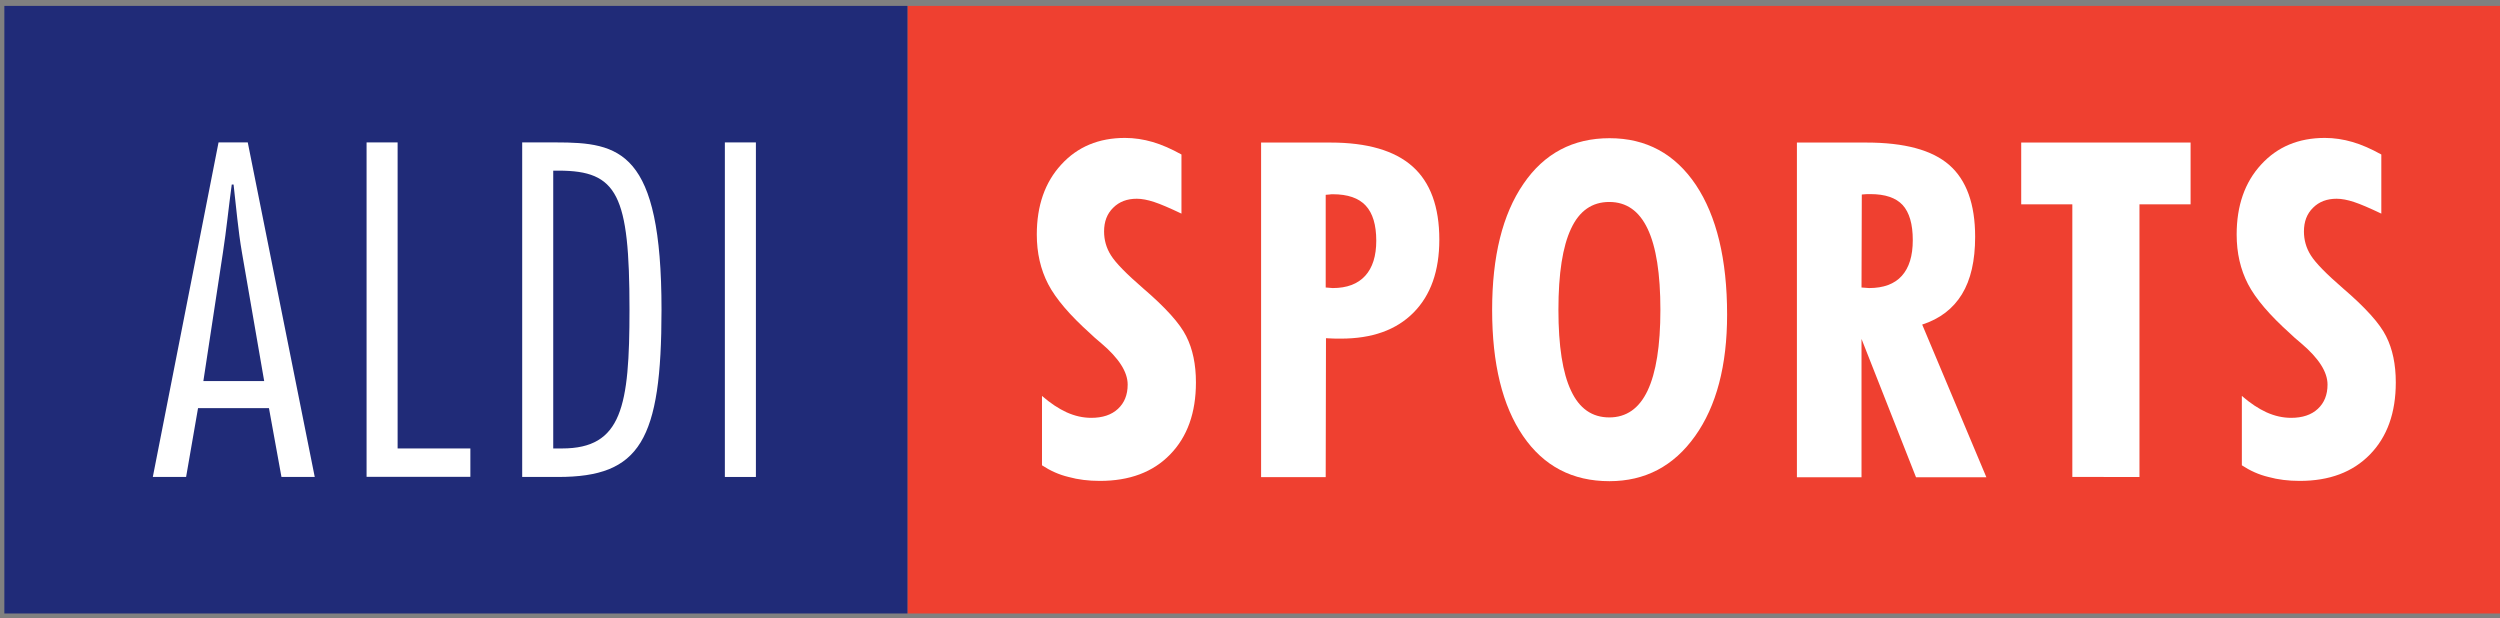 <svg version="1.1" id="Ebene_1" xmlns="http://www.w3.org/2000/svg" xmlns:xlink="http://www.w3.org/1999/xlink" viewBox="60 320 1780 440" xml:space="preserve">
<rect x="60" y="320" width="1780" height="440" fill="#808080" stroke="none"/>
<style type="text/css">
	.aldi-sports-0{fill:#ef4030;}
	.aldi-sports-1{fill:#202B78;}
	.aldi-sports-2{fill:#FFFFFF;}
</style>
<rect x="706.1" y="324.2" class="aldi-sports-0" width="1150.7" height="432.6"></rect>
<rect x="63.1" y="324.2" class="aldi-sports-1" width="643" height="432.6"></rect>
<path class="aldi-sports-2" d="M284.1,659.6h-23.7l-8.9-49H201l-8.5,49h-23.7l46.8-238.2h20.8L284.1,659.6z M248.1,591.3L232.3,500
    c-2.8-16.1-4.1-32.5-6-48.6H225c-2.2,16.1-3.8,32.5-6.3,48.6l-13.9,91.3H248.1z"></path>
    <path class="aldi-sports-2" d="M343.1,639.3h51.8v20.2H321V421.4h22.1V639.3z"></path>
    <path class="aldi-sports-2" d="M431.8,421.4h24c45.5,0,75.2,5.7,75.2,119.1c0,93.2-15.2,119.1-73.6,119.1h-25.6V421.4z M453.9,639.3h6.3
    c42.7,0,48-30,48-98.9c0-81.8-8.5-98.9-50.5-98.9h-3.8V639.3z"></path>
    <path class="aldi-sports-2" d="M598.2,659.6h-22.1V421.4h22.1V659.6z"></path>
<path class="aldi-sports-2" d="M801.9,651.3v-49.4c6,5.2,11.9,9.1,17.6,11.7c5.8,2.6,11.6,3.9,17.5,3.9c8,0,14.4-2.1,19-6.4s6.9-10,6.9-17.3
    c0-9-6.3-18.8-18.8-29.4c-3.5-2.9-6.1-5.2-7.8-6.9c-14.6-13.1-24.6-24.8-30-35.2c-5.4-10.4-8.1-22.2-8.1-35.3
    c0-20.6,5.8-37.2,17.4-49.8c11.6-12.7,26.7-19,45.4-19c6.6,0,13.2,1,19.7,2.9c6.5,1.9,13.3,4.9,20.5,8.9v42.1
    c-8.4-4-14.9-6.8-19.5-8.3c-4.6-1.5-8.7-2.3-12.3-2.3c-6.9,0-12.5,2.1-16.8,6.4c-4.4,4.3-6.5,9.9-6.5,16.9c0,6.1,1.6,11.8,4.9,17
    c3.3,5.3,10.9,13.1,22.8,23.4c16,13.7,26.3,25.1,30.8,34.2c4.6,9.1,6.9,20,6.9,32.9c0,21.6-6.1,38.7-18.4,51.3
    c-12.2,12.6-28.9,18.8-50,18.8c-8,0-15.5-0.9-22.3-2.8C814,658,807.7,655.1,801.9,651.3z"></path>
    <path class="aldi-sports-2" d="M957.9,659.6V421.5h49.4c26.2,0,45.7,5.7,58.4,17s19.1,28.7,19.1,52.1c0,22.3-6.1,39.6-18.4,52
    c-12.3,12.4-29.5,18.5-51.7,18.5c-2.8,0-5,0-6.4-0.1c-1.5-0.1-2.9-0.1-4.2-0.2l-0.2,98.9H957.9z M1003.9,524.7
    c0.5,0,1.4,0.1,2.5,0.2c1.1,0.1,2,0.2,2.5,0.2c10.1,0,17.8-2.9,23.1-8.7c5.3-5.8,7.9-14.2,7.9-25c0-11.3-2.5-19.6-7.5-25
    c-5-5.4-12.8-8.1-23.5-8.1c-0.5,0-1.4,0-2.5,0.2c-1.1,0.1-2,0.2-2.5,0.2V524.7z"></path>
    <path class="aldi-sports-2" d="M1289.7,544c0,36.3-7.6,65.2-22.8,86.5c-15.2,21.4-35.6,32.1-61,32.1c-26.3,0-46.8-10.7-61.5-32.2
    c-14.7-21.5-22-51.4-22-89.7c0-38.2,7.4-68.1,22.3-89.8c14.8-21.7,35.3-32.5,61.3-32.5c26.1,0,46.6,11.1,61.5,33.3
    C1282.2,473.8,1289.7,504.6,1289.7,544z M1205.8,617.2c12.2,0,21.3-6.4,27.3-19.1c6-12.7,9.1-31.9,9.1-57.4c0-25.8-3-45-9.1-57.8
    c-6-12.7-15.1-19.1-27.3-19.1c-12.2,0-21.3,6.3-27.2,19c-6,12.7-9,31.9-9,57.8c0,25.8,3,45,9,57.6
    C1184.5,610.9,1193.6,617.2,1205.8,617.2z"></path>
    <path class="aldi-sports-2" d="M1339.4,659.6V421.5h49.4c27.2,0,46.9,5.3,59.1,16c12.2,10.7,18.4,27.7,18.4,51.1c0,17-3.1,30.6-9.4,40.9
    c-6.3,10.3-15.7,17.5-28.3,21.6l45.7,108.7h-50.1l-38.8-98.5v98.5H1339.4z M1385.4,524.7c0.5,0,1.4,0.1,2.7,0.2
    c1.3,0.1,2.1,0.2,2.7,0.2c10.3,0,18.1-2.9,23.3-8.7c5.2-5.8,7.8-14.2,7.8-25.4c0-11.4-2.4-19.7-7.2-25c-4.8-5.2-12.5-7.8-23-7.8
    c-1.6,0-2.9,0-3.7,0.1c-0.9,0.1-1.7,0.1-2.4,0.2L1385.4,524.7z"></path>
    <path class="aldi-sports-2" d="M1535.5,659.6V465.5h-36.4v-44h120.6v44h-36.4v194.1H1535.5z"></path>
    <path class="aldi-sports-2" d="M1656.2,651.3v-49.4c6,5.2,11.9,9.1,17.6,11.7c5.8,2.6,11.6,3.9,17.5,3.9c8,0,14.4-2.1,19-6.4
    s6.9-10,6.9-17.3c0-9-6.3-18.8-18.8-29.4c-3.5-2.9-6.1-5.2-7.8-6.9c-14.6-13.1-24.6-24.8-30-35.2c-5.4-10.4-8.1-22.2-8.1-35.3
    c0-20.6,5.8-37.2,17.4-49.8c11.6-12.7,26.7-19,45.4-19c6.6,0,13.2,1,19.7,2.9c6.5,1.9,13.3,4.9,20.5,8.9v42.1
    c-8.4-4-14.9-6.8-19.5-8.3c-4.6-1.5-8.7-2.3-12.3-2.3c-6.9,0-12.5,2.1-16.8,6.4c-4.4,4.3-6.5,9.9-6.5,16.9c0,6.1,1.6,11.8,4.9,17
    c3.3,5.3,10.9,13.1,22.8,23.4c16,13.7,26.3,25.1,30.8,34.2c4.6,9.1,6.9,20,6.9,32.9c0,21.6-6.1,38.7-18.4,51.3s-28.9,18.8-50,18.8
    c-8,0-15.5-0.9-22.3-2.8C1668.3,658,1662,655.1,1656.2,651.3z"></path>
</svg>
